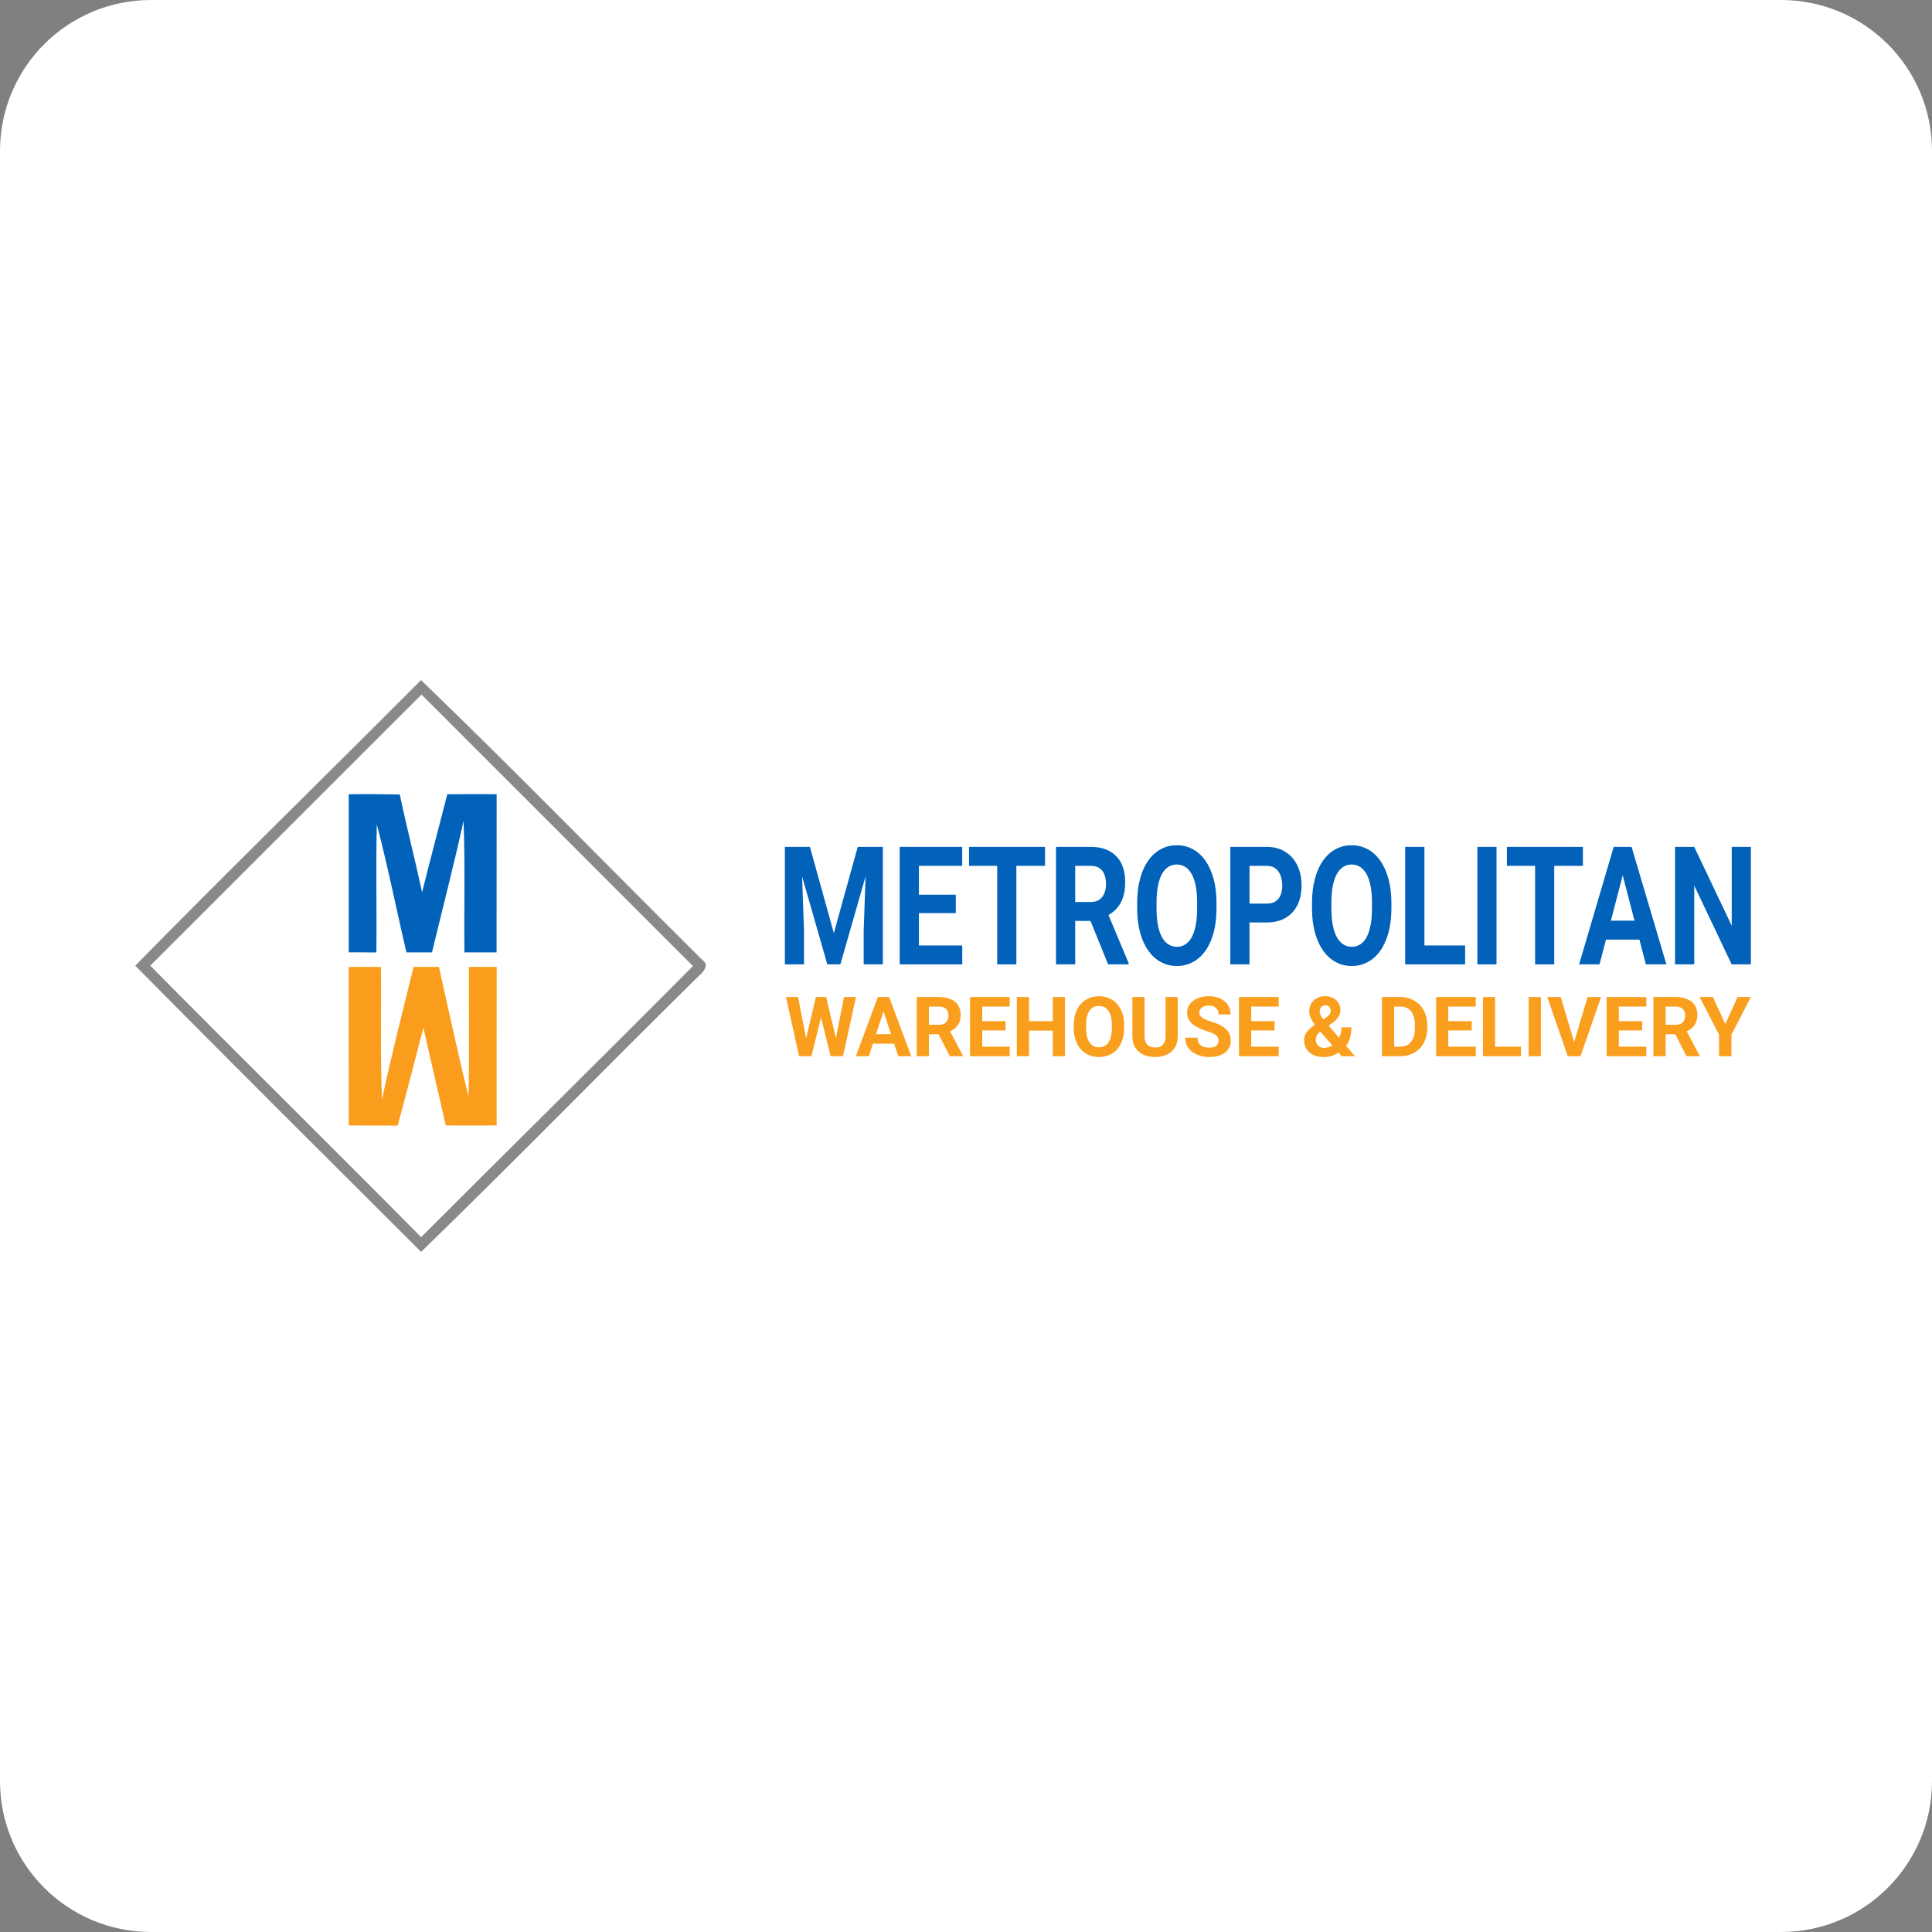 <svg xmlns="http://www.w3.org/2000/svg" width="32" height="32" fill="none" viewBox="0 0 32 32"><rect x="0" y="0" width="32" height="32" fill="#808080" stroke="none"/><path fill="white" fill-rule="evenodd" d="M32 29.5C32 30.881 30.881 32 29.5 32H2.5C1.119 32 0 30.881 0 29.5V2.5C0 1.119 1.119 0 2.5 0H29.5C30.881 0 32 1.119 32 2.5V29.5Z" clip-rule="evenodd"/><path fill="#474747" d="M6.973 11.264C8.551 12.784 10.08 14.359 11.635 15.902C11.759 15.98 11.643 16.11 11.571 16.168C10.031 17.683 8.525 19.231 6.975 20.735C5.394 19.159 3.81 17.582 2.24 15.995C3.801 14.402 5.401 12.846 6.973 11.264ZM2.489 15.994C3.976 17.5 5.486 18.985 6.975 20.491C8.474 18.992 9.984 17.505 11.477 16.001C9.981 14.501 8.48 13.004 6.982 11.504C5.485 13.001 3.986 14.496 2.489 15.994Z" opacity="0.64"/><path fill="#0262B9" d="M5.776 13.155C6.058 13.151 6.34 13.154 6.622 13.159C6.735 13.701 6.875 14.238 6.991 14.779C7.126 14.236 7.271 13.696 7.409 13.155C7.681 13.154 7.954 13.152 8.226 13.154C8.226 14.027 8.226 14.901 8.225 15.775C8.047 15.774 7.87 15.774 7.692 15.775C7.685 15.049 7.705 14.321 7.678 13.596C7.518 14.326 7.33 15.049 7.155 15.775C7.049 15.775 6.839 15.775 6.732 15.775C6.566 15.069 6.426 14.356 6.241 13.654C6.224 14.361 6.242 15.069 6.234 15.776C6.081 15.774 5.929 15.774 5.776 15.774C5.775 14.901 5.775 14.027 5.776 13.155Z"/><path fill="#FA9D1C" d="M5.775 16.015C5.954 16.015 6.132 16.015 6.311 16.015C6.317 16.747 6.297 17.481 6.327 18.214C6.482 17.476 6.671 16.746 6.85 16.015C6.955 16.015 7.165 16.015 7.27 16.015C7.431 16.733 7.585 17.45 7.76 18.164C7.776 17.448 7.764 16.73 7.766 16.014C7.92 16.015 8.074 16.016 8.227 16.016C8.225 16.891 8.226 17.766 8.226 18.641C7.946 18.644 7.665 18.642 7.384 18.641C7.262 18.101 7.134 17.562 7.012 17.024C6.874 17.564 6.732 18.105 6.587 18.644C6.317 18.642 6.046 18.642 5.776 18.641C5.775 17.766 5.776 16.89 5.775 16.015Z"/><path fill="#0262B9" d="M13.145 14.027H13.415L13.811 15.456L14.207 14.027H14.477L13.919 15.973H13.703L13.145 14.027ZM13 14.027H13.268L13.317 15.42V15.973H13V14.027ZM14.354 14.027H14.623V15.973H14.305V15.42L14.354 14.027Z"/><path fill="#0262B9" d="M15.938 15.66V15.973H15.116V15.66H15.938ZM15.22 14.027V15.973H14.902V14.027H15.22ZM15.831 14.819V15.124H15.116V14.819H15.831ZM15.937 14.027V14.341H15.116V14.027H15.937Z"/><path fill="#0262B9" d="M16.834 14.027V15.973H16.517V14.027H16.834ZM17.309 14.027V14.341H16.05V14.027H17.309Z"/><path fill="#0262B9" d="M17.491 14.027H18.066C18.184 14.027 18.286 14.049 18.37 14.094C18.456 14.138 18.522 14.204 18.568 14.291C18.614 14.379 18.637 14.486 18.637 14.614C18.637 14.718 18.622 14.807 18.594 14.882C18.567 14.956 18.527 15.018 18.476 15.068C18.426 15.117 18.367 15.156 18.299 15.186L18.199 15.253H17.698L17.696 14.94H18.068C18.124 14.94 18.17 14.927 18.207 14.902C18.244 14.877 18.271 14.843 18.29 14.798C18.309 14.754 18.319 14.702 18.319 14.643C18.319 14.581 18.309 14.527 18.291 14.481C18.273 14.436 18.245 14.401 18.207 14.377C18.17 14.353 18.123 14.341 18.066 14.341H17.809V15.973H17.491V14.027ZM18.354 15.973L18.002 15.106L18.338 15.103L18.694 15.954V15.973H18.354Z"/><path fill="#0262B9" d="M20.149 14.954V15.047C20.149 15.195 20.133 15.328 20.102 15.445C20.07 15.563 20.025 15.663 19.967 15.746C19.909 15.828 19.84 15.891 19.759 15.934C19.679 15.978 19.591 16 19.493 16C19.396 16 19.308 15.978 19.227 15.934C19.147 15.891 19.078 15.828 19.019 15.746C18.961 15.663 18.915 15.563 18.883 15.445C18.851 15.328 18.835 15.195 18.835 15.047V14.954C18.835 14.806 18.851 14.673 18.883 14.556C18.914 14.438 18.959 14.338 19.017 14.255C19.076 14.172 19.145 14.109 19.225 14.066C19.305 14.022 19.394 14 19.491 14C19.588 14 19.677 14.022 19.757 14.066C19.838 14.109 19.907 14.172 19.965 14.255C20.023 14.338 20.069 14.438 20.101 14.556C20.133 14.673 20.149 14.806 20.149 14.954ZM19.828 15.047V14.952C19.828 14.848 19.821 14.758 19.806 14.679C19.791 14.601 19.769 14.535 19.74 14.481C19.711 14.428 19.676 14.388 19.634 14.361C19.592 14.333 19.545 14.319 19.491 14.319C19.437 14.319 19.39 14.333 19.348 14.361C19.307 14.388 19.272 14.428 19.243 14.481C19.215 14.535 19.193 14.601 19.178 14.679C19.163 14.758 19.156 14.848 19.156 14.952V15.047C19.156 15.149 19.163 15.24 19.178 15.319C19.193 15.398 19.215 15.464 19.244 15.519C19.273 15.572 19.308 15.613 19.35 15.64C19.392 15.668 19.439 15.682 19.493 15.682C19.547 15.682 19.595 15.668 19.636 15.64C19.678 15.613 19.713 15.572 19.741 15.519C19.769 15.464 19.791 15.398 19.806 15.319C19.821 15.24 19.828 15.149 19.828 15.047Z"/><path fill="#0262B9" d="M20.979 15.279H20.586V14.967H20.979C21.04 14.967 21.09 14.954 21.128 14.929C21.166 14.903 21.194 14.868 21.212 14.822C21.229 14.777 21.238 14.726 21.238 14.668C21.238 14.611 21.229 14.557 21.212 14.507C21.194 14.457 21.166 14.417 21.128 14.386C21.09 14.356 21.04 14.341 20.979 14.341H20.696V15.973H20.378V14.027H20.979C21.1 14.027 21.204 14.054 21.29 14.11C21.377 14.164 21.443 14.239 21.489 14.336C21.535 14.432 21.558 14.542 21.558 14.666C21.558 14.791 21.535 14.9 21.489 14.992C21.443 15.084 21.377 15.155 21.29 15.204C21.204 15.255 21.1 15.279 20.979 15.279Z"/><path fill="#0262B9" d="M23.046 14.954V15.047C23.046 15.195 23.03 15.328 22.998 15.445C22.966 15.563 22.921 15.663 22.863 15.746C22.805 15.828 22.736 15.891 22.655 15.934C22.576 15.978 22.487 16 22.389 16C22.292 16 22.204 15.978 22.123 15.934C22.043 15.891 21.974 15.828 21.915 15.746C21.857 15.663 21.811 15.563 21.779 15.445C21.747 15.328 21.731 15.195 21.731 15.047V14.954C21.731 14.806 21.747 14.673 21.779 14.556C21.81 14.438 21.855 14.338 21.913 14.255C21.972 14.172 22.041 14.109 22.121 14.066C22.202 14.022 22.29 14 22.387 14C22.485 14 22.573 14.022 22.653 14.066C22.734 14.109 22.803 14.172 22.861 14.255C22.92 14.338 22.965 14.438 22.997 14.556C23.029 14.673 23.046 14.806 23.046 14.954ZM22.724 15.047V14.952C22.724 14.848 22.717 14.758 22.702 14.679C22.687 14.601 22.665 14.535 22.636 14.481C22.607 14.428 22.572 14.388 22.53 14.361C22.488 14.333 22.441 14.319 22.387 14.319C22.333 14.319 22.286 14.333 22.244 14.361C22.203 14.388 22.168 14.428 22.139 14.481C22.111 14.535 22.089 14.601 22.074 14.679C22.06 14.758 22.052 14.848 22.052 14.952V15.047C22.052 15.149 22.06 15.24 22.074 15.319C22.089 15.398 22.111 15.464 22.14 15.519C22.169 15.572 22.204 15.613 22.246 15.64C22.288 15.668 22.335 15.682 22.389 15.682C22.443 15.682 22.491 15.668 22.532 15.64C22.574 15.613 22.609 15.572 22.637 15.519C22.666 15.464 22.687 15.398 22.702 15.319C22.717 15.24 22.724 15.149 22.724 15.047Z"/><path fill="#0262B9" d="M24.267 15.66V15.973H23.49V15.66H24.267ZM23.593 14.027V15.973H23.274V14.027H23.593Z"/><path fill="#0262B9" d="M24.787 14.027V15.973H24.47V14.027H24.787Z"/><path fill="#0262B9" d="M25.743 14.027V15.973H25.426V14.027H25.743ZM26.218 14.027V14.341H24.959V14.027H26.218Z"/><path fill="#0262B9" d="M26.913 14.36L26.493 15.973H26.155L26.728 14.027H26.943L26.913 14.36ZM27.261 15.973L26.841 14.36L26.807 14.027H27.024L27.601 15.973H27.261ZM27.242 15.249V15.563H26.427V15.249H27.242Z"/><path fill="#0262B9" d="M29 14.027V15.973H28.682L28.062 14.668V15.973H27.744V14.027H28.062L28.683 15.333V14.027H29Z"/><path fill="#FA9E1D" d="M13.319 17.338L13.514 16.514H13.623L13.648 16.651L13.44 17.494H13.323L13.319 17.338ZM13.218 16.514L13.38 17.338L13.366 17.494H13.236L13.018 16.514H13.218ZM13.819 17.335L13.979 16.514H14.178L13.962 17.494H13.831L13.819 17.335ZM13.684 16.514L13.88 17.342L13.875 17.494H13.758L13.549 16.651L13.576 16.514H13.684Z"/><path fill="#FA9E1D" d="M14.657 16.682L14.39 17.494H14.176L14.54 16.514H14.676L14.657 16.682ZM14.878 17.494L14.611 16.682L14.589 16.514H14.727L15.093 17.494H14.878ZM14.866 17.129V17.287H14.349V17.129H14.866Z"/><path fill="#FA9E1D" d="M15.184 16.514H15.55C15.624 16.514 15.689 16.525 15.743 16.548C15.797 16.57 15.839 16.603 15.868 16.647C15.897 16.691 15.912 16.745 15.912 16.809C15.912 16.862 15.902 16.907 15.885 16.945C15.867 16.982 15.842 17.013 15.81 17.038C15.778 17.063 15.741 17.083 15.698 17.097L15.634 17.131H15.316L15.315 16.974H15.551C15.586 16.974 15.616 16.967 15.639 16.955C15.662 16.942 15.68 16.925 15.691 16.902C15.704 16.88 15.71 16.854 15.71 16.824C15.71 16.793 15.704 16.766 15.692 16.743C15.681 16.72 15.663 16.703 15.639 16.69C15.615 16.678 15.585 16.672 15.55 16.672H15.386V17.494H15.184V16.514ZM15.732 17.494L15.508 17.057L15.722 17.056L15.948 17.484V17.494H15.732Z"/><path fill="#FA9E1D" d="M16.724 17.336V17.494H16.203V17.336H16.724ZM16.269 16.514V17.494H16.067V16.514H16.269ZM16.656 16.913V17.067H16.203V16.913H16.656ZM16.724 16.514V16.672H16.203V16.514H16.724Z"/><path fill="#FA9E1D" d="M17.495 16.913V17.07H16.984V16.913H17.495ZM17.044 16.514V17.494H16.842V16.514H17.044ZM17.639 16.514V17.494H17.438V16.514H17.639Z"/><path fill="#FA9E1D" d="M18.619 16.981V17.027C18.619 17.102 18.609 17.169 18.589 17.228C18.569 17.287 18.541 17.338 18.504 17.379C18.467 17.421 18.423 17.452 18.372 17.474C18.321 17.496 18.265 17.507 18.203 17.507C18.142 17.507 18.085 17.496 18.034 17.474C17.983 17.452 17.939 17.421 17.902 17.379C17.865 17.338 17.836 17.287 17.816 17.228C17.795 17.169 17.785 17.102 17.785 17.027V16.981C17.785 16.906 17.795 16.839 17.816 16.781C17.836 16.721 17.864 16.671 17.901 16.629C17.938 16.587 17.982 16.556 18.033 16.534C18.084 16.512 18.14 16.501 18.202 16.501C18.264 16.501 18.32 16.512 18.371 16.534C18.422 16.556 18.466 16.587 18.502 16.629C18.54 16.671 18.568 16.721 18.589 16.781C18.609 16.839 18.619 16.906 18.619 16.981ZM18.416 17.027V16.98C18.416 16.928 18.411 16.882 18.401 16.843C18.392 16.803 18.378 16.77 18.36 16.743C18.341 16.716 18.319 16.696 18.293 16.682C18.266 16.668 18.236 16.662 18.202 16.662C18.168 16.662 18.137 16.668 18.111 16.682C18.085 16.696 18.063 16.716 18.044 16.743C18.026 16.77 18.013 16.803 18.003 16.843C17.994 16.882 17.989 16.928 17.989 16.98V17.027C17.989 17.079 17.994 17.125 18.003 17.165C18.013 17.204 18.026 17.238 18.045 17.265C18.063 17.292 18.086 17.312 18.112 17.326C18.139 17.34 18.169 17.347 18.203 17.347C18.237 17.347 18.267 17.34 18.294 17.326C18.32 17.312 18.343 17.292 18.36 17.265C18.378 17.238 18.392 17.204 18.401 17.165C18.411 17.125 18.416 17.079 18.416 17.027Z"/><path fill="#FA9E1D" d="M19.306 16.514H19.507V17.161C19.507 17.237 19.491 17.3 19.459 17.352C19.427 17.403 19.382 17.442 19.326 17.468C19.27 17.494 19.205 17.507 19.132 17.507C19.059 17.507 18.994 17.494 18.937 17.468C18.881 17.442 18.836 17.403 18.804 17.352C18.772 17.3 18.756 17.237 18.756 17.161V16.514H18.958V17.161C18.958 17.205 18.965 17.241 18.979 17.269C18.993 17.297 19.013 17.317 19.039 17.33C19.065 17.343 19.096 17.35 19.132 17.35C19.169 17.35 19.2 17.343 19.226 17.33C19.252 17.317 19.271 17.297 19.285 17.269C19.299 17.241 19.306 17.205 19.306 17.161V16.514Z"/><path fill="#FA9E1D" d="M20.183 17.237C20.183 17.22 20.18 17.204 20.175 17.19C20.17 17.176 20.161 17.163 20.147 17.151C20.133 17.139 20.113 17.127 20.088 17.116C20.063 17.104 20.031 17.092 19.991 17.079C19.946 17.065 19.904 17.049 19.864 17.031C19.825 17.013 19.79 16.992 19.759 16.968C19.729 16.944 19.705 16.916 19.688 16.884C19.671 16.852 19.662 16.815 19.662 16.773C19.662 16.732 19.671 16.695 19.689 16.662C19.707 16.628 19.732 16.6 19.765 16.576C19.797 16.552 19.835 16.533 19.879 16.52C19.923 16.507 19.972 16.501 20.025 16.501C20.097 16.501 20.16 16.514 20.214 16.54C20.268 16.566 20.31 16.601 20.339 16.647C20.369 16.692 20.384 16.744 20.384 16.802H20.184C20.184 16.773 20.178 16.748 20.166 16.727C20.154 16.705 20.136 16.688 20.112 16.675C20.088 16.662 20.058 16.656 20.022 16.656C19.987 16.656 19.957 16.662 19.934 16.672C19.911 16.683 19.893 16.697 19.882 16.715C19.87 16.732 19.864 16.752 19.864 16.774C19.864 16.79 19.868 16.805 19.876 16.819C19.885 16.832 19.897 16.845 19.914 16.857C19.93 16.868 19.951 16.879 19.975 16.89C19.999 16.9 20.027 16.91 20.059 16.92C20.113 16.936 20.16 16.954 20.2 16.974C20.241 16.994 20.275 17.017 20.302 17.042C20.329 17.067 20.35 17.096 20.364 17.128C20.378 17.16 20.385 17.196 20.385 17.236C20.385 17.279 20.377 17.317 20.36 17.35C20.343 17.384 20.319 17.413 20.288 17.436C20.257 17.459 20.219 17.477 20.176 17.489C20.132 17.501 20.084 17.507 20.03 17.507C19.981 17.507 19.933 17.501 19.886 17.488C19.839 17.475 19.796 17.456 19.758 17.43C19.72 17.404 19.689 17.371 19.666 17.33C19.643 17.29 19.632 17.242 19.632 17.187H19.835C19.835 17.217 19.839 17.243 19.849 17.264C19.858 17.285 19.871 17.302 19.888 17.315C19.906 17.328 19.927 17.338 19.95 17.344C19.974 17.349 20.001 17.352 20.03 17.352C20.065 17.352 20.093 17.348 20.116 17.338C20.139 17.328 20.155 17.314 20.166 17.297C20.177 17.279 20.183 17.259 20.183 17.237Z"/><path fill="#FA9E1D" d="M21.18 17.336V17.494H20.658V17.336H21.18ZM20.724 16.514V17.494H20.522V16.514H20.724ZM21.111 16.913V17.067H20.658V16.913H21.111ZM21.179 16.514V16.672H20.658V16.514H21.179Z"/><path fill="#FA9E1D" d="M21.782 16.97L21.971 16.848C21.998 16.829 22.017 16.812 22.026 16.795C22.036 16.778 22.041 16.759 22.041 16.738C22.041 16.716 22.033 16.697 22.017 16.679C22.001 16.661 21.979 16.651 21.951 16.651C21.931 16.651 21.914 16.656 21.9 16.666C21.886 16.674 21.876 16.687 21.868 16.702C21.862 16.717 21.858 16.734 21.858 16.753C21.858 16.773 21.864 16.794 21.875 16.815C21.885 16.835 21.9 16.858 21.918 16.881C21.937 16.904 21.957 16.929 21.979 16.956L22.442 17.494H22.222L21.845 17.058C21.813 17.018 21.785 16.982 21.761 16.949C21.738 16.916 21.719 16.884 21.706 16.852C21.692 16.821 21.685 16.789 21.685 16.756C21.685 16.704 21.696 16.66 21.718 16.622C21.74 16.583 21.771 16.553 21.811 16.532C21.851 16.511 21.898 16.5 21.952 16.5C22.003 16.5 22.047 16.511 22.084 16.532C22.121 16.552 22.15 16.58 22.17 16.614C22.191 16.648 22.201 16.685 22.201 16.726C22.201 16.757 22.195 16.785 22.184 16.811C22.173 16.836 22.157 16.86 22.137 16.882C22.118 16.904 22.095 16.924 22.07 16.942L21.855 17.095C21.838 17.11 21.826 17.125 21.817 17.14C21.809 17.155 21.803 17.169 21.8 17.182C21.797 17.195 21.795 17.208 21.795 17.22C21.795 17.246 21.801 17.269 21.812 17.29C21.823 17.311 21.839 17.327 21.859 17.338C21.879 17.35 21.903 17.356 21.93 17.356C21.966 17.356 22.002 17.348 22.037 17.332C22.071 17.315 22.102 17.292 22.13 17.262C22.157 17.232 22.179 17.196 22.195 17.154C22.211 17.112 22.219 17.066 22.219 17.016H22.383C22.383 17.066 22.378 17.114 22.368 17.159C22.358 17.204 22.343 17.246 22.32 17.285C22.299 17.323 22.269 17.357 22.233 17.386C22.23 17.388 22.227 17.392 22.222 17.396C22.217 17.4 22.213 17.403 22.21 17.406C22.167 17.44 22.122 17.466 22.076 17.483C22.029 17.5 21.977 17.508 21.919 17.508C21.854 17.508 21.797 17.496 21.749 17.472C21.702 17.448 21.665 17.416 21.639 17.374C21.613 17.332 21.601 17.285 21.601 17.231C21.601 17.191 21.608 17.157 21.623 17.128C21.639 17.098 21.661 17.071 21.688 17.046C21.715 17.02 21.747 16.995 21.782 16.97Z"/><path fill="#FA9E1D" d="M23.191 17.494H22.978L22.979 17.336H23.191C23.244 17.336 23.289 17.324 23.325 17.301C23.361 17.276 23.389 17.241 23.407 17.195C23.426 17.149 23.435 17.093 23.435 17.027V16.98C23.435 16.93 23.43 16.885 23.419 16.847C23.409 16.809 23.393 16.777 23.373 16.751C23.352 16.725 23.327 16.705 23.297 16.692C23.267 16.679 23.232 16.672 23.193 16.672H22.974V16.514H23.193C23.259 16.514 23.319 16.525 23.373 16.548C23.427 16.57 23.475 16.601 23.515 16.643C23.555 16.684 23.585 16.733 23.607 16.791C23.629 16.848 23.64 16.911 23.64 16.981V17.027C23.64 17.097 23.629 17.16 23.607 17.218C23.585 17.275 23.555 17.325 23.515 17.366C23.475 17.407 23.428 17.438 23.373 17.461C23.318 17.483 23.258 17.494 23.191 17.494ZM23.092 16.514V17.494H22.89V16.514H23.092Z"/><path fill="#FA9E1D" d="M24.444 17.336V17.494H23.922V17.336H24.444ZM23.988 16.514V17.494H23.787V16.514H23.988ZM24.376 16.913V17.067H23.922V16.913H24.376ZM24.443 16.514V16.672H23.922V16.514H24.443Z"/><path fill="#FA9E1D" d="M25.191 17.336V17.494H24.698V17.336H25.191ZM24.763 16.514V17.494H24.562V16.514H24.763Z"/><path fill="#FA9E1D" d="M25.522 16.514V17.494H25.32V16.514H25.522Z"/><path fill="#FA9E1D" d="M26.064 17.289L26.295 16.514H26.519L26.178 17.494H26.03L26.064 17.289ZM25.851 16.514L26.081 17.289L26.116 17.494H25.967L25.628 16.514H25.851Z"/><path fill="#FA9E1D" d="M27.268 17.336V17.494H26.747V17.336H27.268ZM26.813 16.514V17.494H26.611V16.514H26.813ZM27.2 16.913V17.067H26.747V16.913H27.2ZM27.268 16.514V16.672H26.747V16.514H27.268Z"/><path fill="#FA9E1D" d="M27.386 16.514H27.751C27.826 16.514 27.891 16.525 27.944 16.548C27.999 16.57 28.04 16.603 28.07 16.647C28.099 16.691 28.113 16.745 28.113 16.809C28.113 16.862 28.104 16.907 28.086 16.945C28.069 16.982 28.044 17.013 28.012 17.038C27.98 17.063 27.942 17.083 27.899 17.097L27.835 17.131H27.518L27.517 16.974H27.753C27.788 16.974 27.817 16.967 27.841 16.955C27.864 16.942 27.882 16.925 27.893 16.902C27.905 16.88 27.911 16.854 27.911 16.824C27.911 16.793 27.906 16.766 27.894 16.743C27.882 16.72 27.865 16.703 27.841 16.69C27.817 16.678 27.787 16.672 27.751 16.672H27.588V17.494H27.386V16.514ZM27.934 17.494L27.71 17.057L27.924 17.056L28.15 17.484V17.494H27.934Z"/><path fill="#FA9E1D" d="M28.371 16.514L28.576 16.961L28.78 16.514H29L28.678 17.137V17.494H28.473V17.137L28.15 16.514H28.371Z"/></svg>
